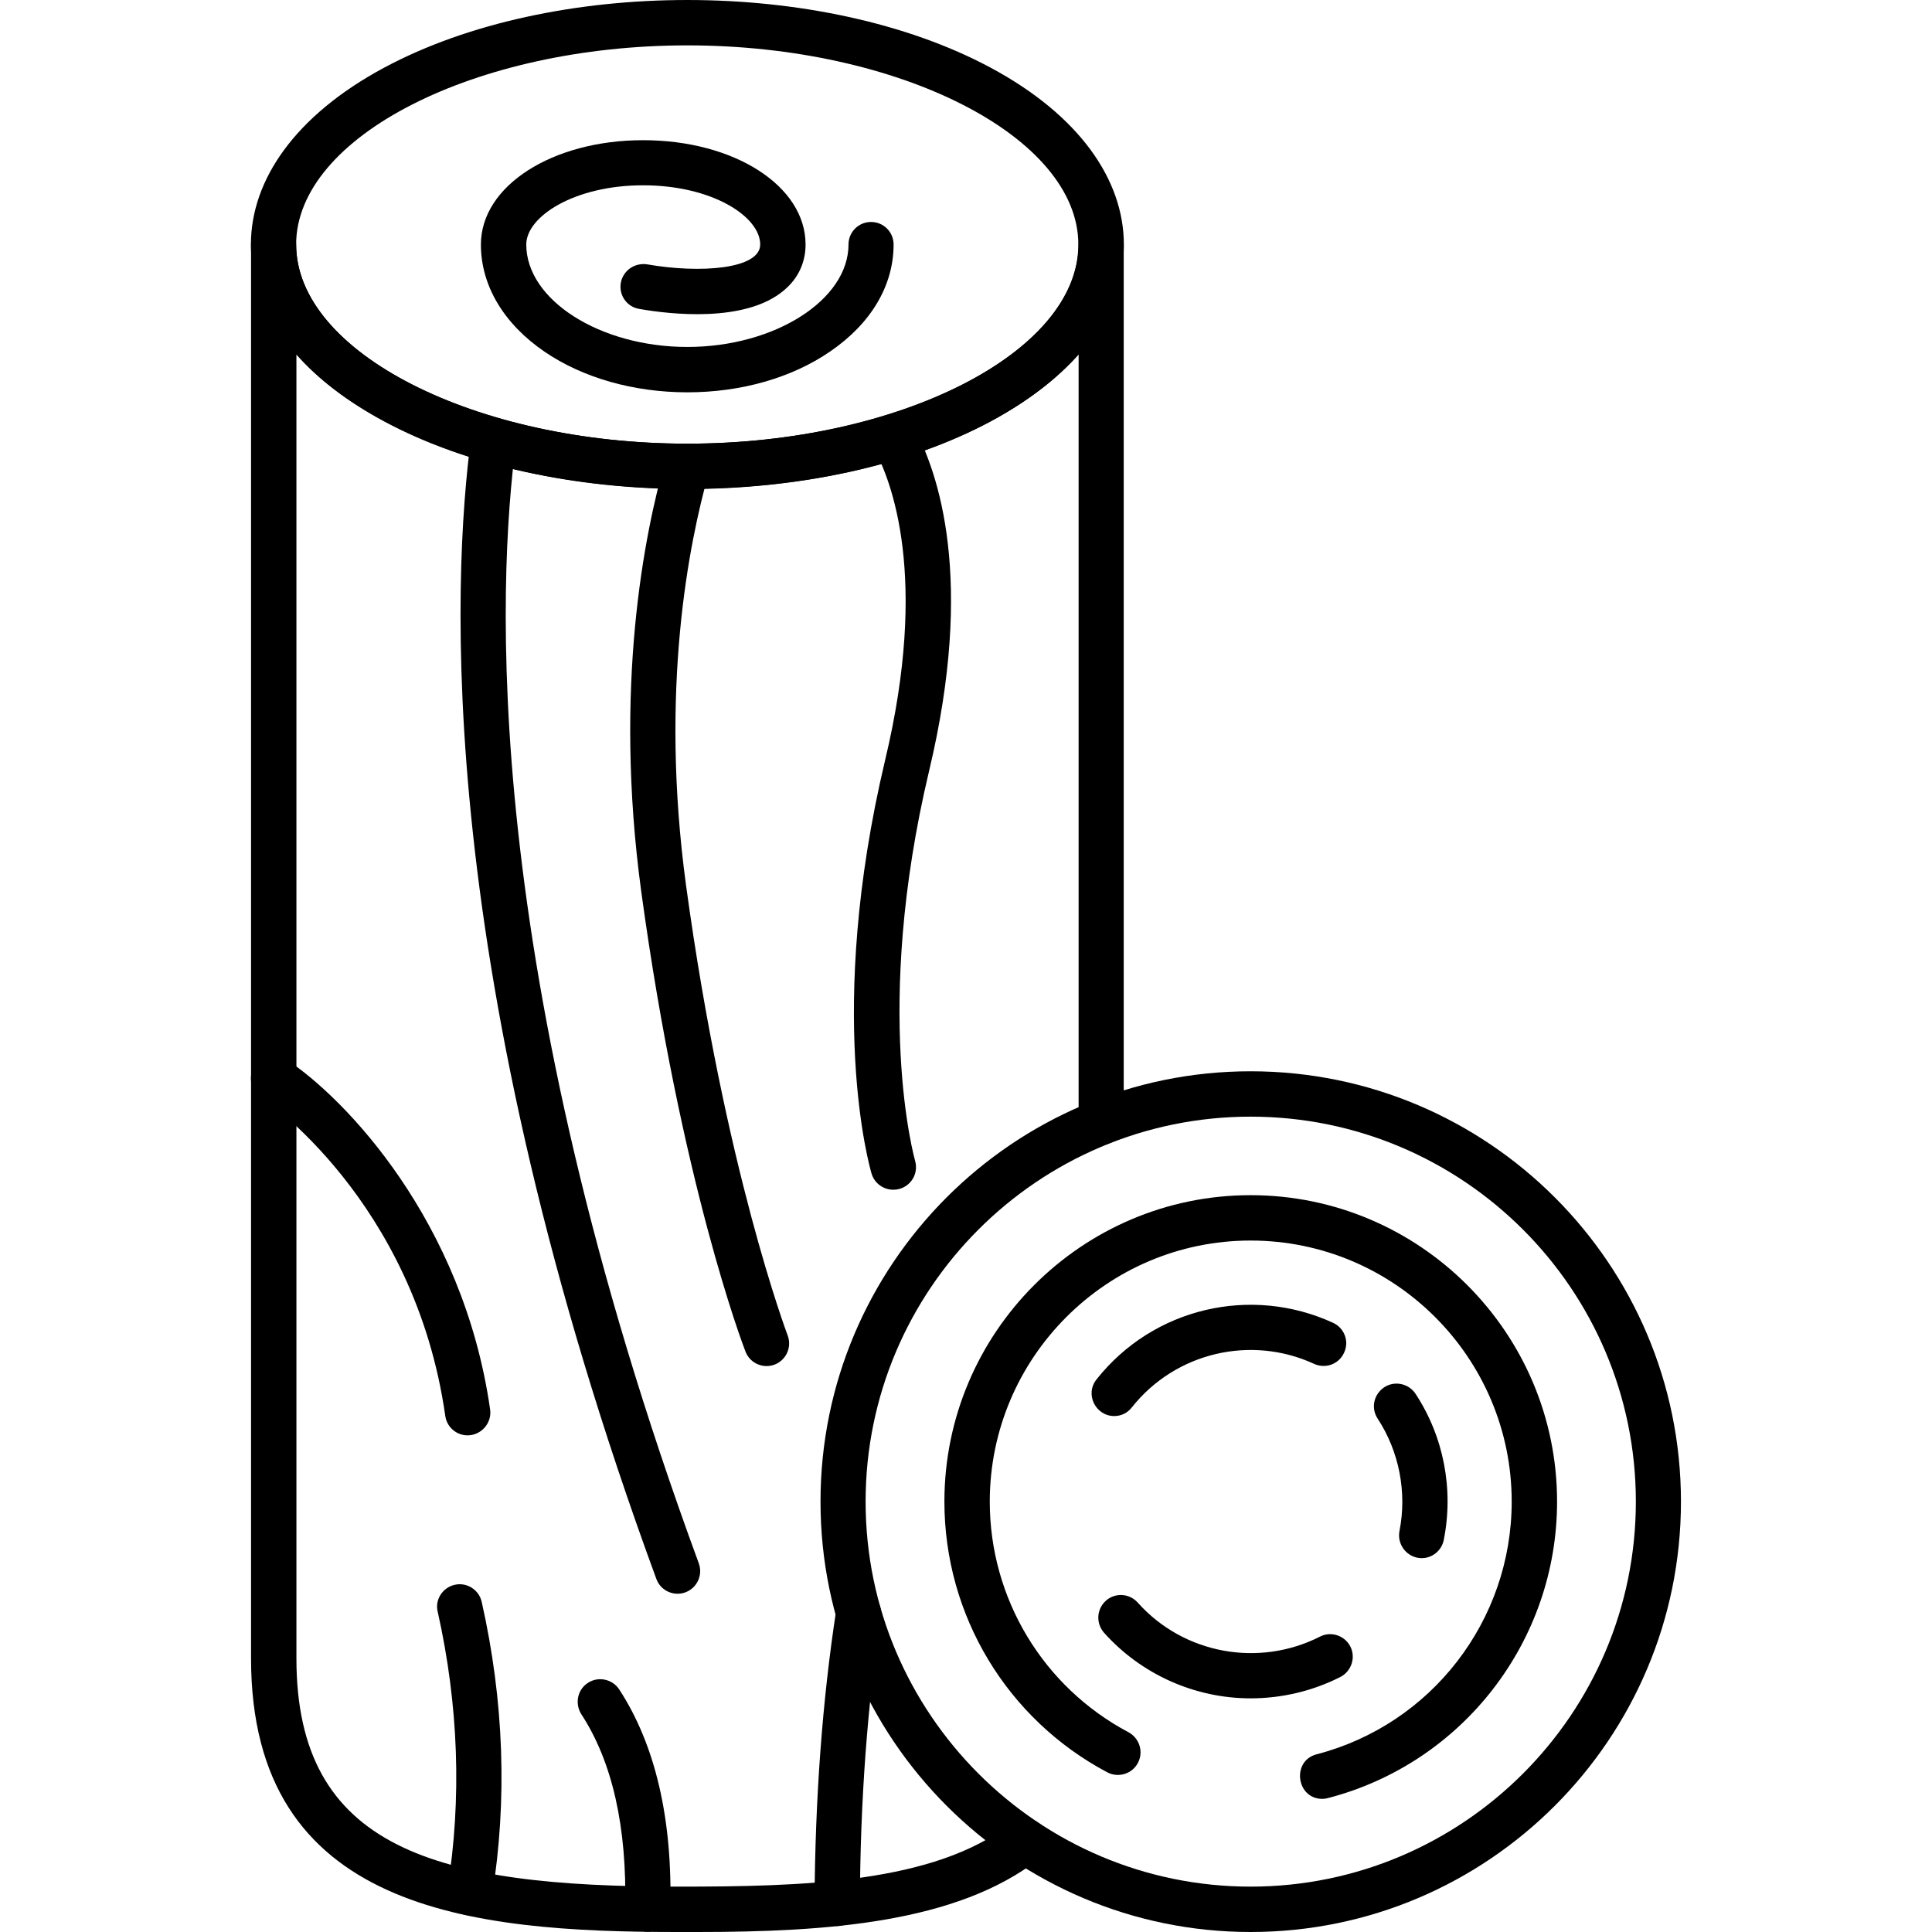 <svg clip-rule="evenodd" fill-rule="evenodd" height="7.111in" image-rendering="optimizeQuality" shape-rendering="geometricPrecision" text-rendering="geometricPrecision" viewBox="0 0 7111 7111" width="7.111in" xmlns="http://www.w3.org/2000/svg"><g id="Layer_x0020_1"><path d="m4603 7111c-873 0-1583-711-1583-1584 0-874 710-1584 1583-1584 874 0 1584 710 1584 1584 0 873-710 1584-1584 1584zm0-3001c-781 0-1417 635-1417 1417 0 781 636 1417 1417 1417 782 0 1418-636 1418-1417 0-782-636-1417-1418-1417z"/><path d="m4867 6621c-96 0-114-140-21-164 423-110 718-493 718-930 0-530-431-961-961-961-529 0-960 431-960 961 0 356 196 682 511 849 40 22 56 72 34 113-21 40-72 56-113 34-369-196-599-578-599-996 0-622 506-1128 1127-1128 622 0 1128 506 1128 1128 0 513-347 962-843 1091-7 2-14 3-21 3z"/><path d="m4603 6251c-205 0-402-88-539-241-31-35-28-87 6-118s87-28 118 7c169 189 445 239 670 125 40-21 91-5 112 36s4 91-36 112c-102 52-216 79-331 79zm630-516c-52 0-92-48-82-100 28-142-1-292-80-413-26-39-15-90 24-116 38-25 90-14 115 24 104 158 141 352 104 538-8 40-43 67-81 67zm-1132-523c-68 0-109-80-65-135 209-264 569-347 871-208 41 19 60 68 40 110-19 42-68 60-110 41-232-107-510-43-671 160-16 21-40 32-65 32z"/><path d="m2566 7111h-72c-760 0-1570-78-1570-1007v-5204c0-46 37-83 83-83s83 37 83 83c0 397 660 733 1440 733s1440-336 1440-733c0-46 37-83 83-83s83 37 83 83v3230c0 46-37 84-83 84s-83-38-83-84v-2825c-81 91-190 174-324 246-619 332-1613 332-2232 0-134-72-243-155-323-246v4799c0 703 514 840 1403 840 458 0 944-12 1227-233 36-29 89-22 117 14s22 89-14 117c-302 236-783 269-1258 269z"/><path d="m2530 1799c-420 0-817-88-1116-249-654-350-654-950 0-1301 619-332 1613-332 2232 0 654 351 654 951 0 1302-299 160-696 248-1116 248zm0-1632c-781 0-1440 336-1440 733s659 733 1440 733c780 0 1439-336 1439-733s-659-733-1439-733z"/><path d="m3081 7089c-46 0-83-38-83-84 2-386 29-749 80-1080 6-46 49-77 95-70 45 7 76 50 69 95-49 323-76 678-77 1055-1 46-38 84-84 84z"/><path d="m2384 7110c-47 0-84-39-83-85 7-300-47-540-161-715-25-39-15-91 24-116 38-25 90-14 115 24 133 204 197 477 188 811-1 45-38 81-83 81z"/><path d="m1730 7050c-51 0-91-46-83-97 53-333 41-677-36-1021-11-44 18-89 63-99 44-10 89 18 99 63 82 364 95 729 38 1083-6 41-41 71-81 71z"/><path d="m1721 5283c-41 0-76-30-82-71-113-795-672-1170-678-1174-38-25-49-77-24-115 26-38 77-49 116-24 217 142 652 595 751 1289 7 50-33 95-83 95z"/><path d="m3288 4379c-36 0-69-23-80-59-7-24-171-593 50-1523 161-674 24-1028-43-1149-22-40-7-91 33-113s91-8 113 33c94 171 227 563 59 1268-210 882-53 1431-52 1436 16 55-25 107-80 107z"/><path d="m2822 5028c-34 0-65-20-78-53-10-25-238-626-384-1695-102-752 12-1317 89-1586 12-45 58-70 103-58 44 13 70 59 57 103-73 258-182 797-84 1519 143 1047 372 1651 374 1657 21 55-20 113-77 113z"/><path d="m2494 5866c-34 0-66-21-78-54-823-2239-751-3684-682-4202 6-45 48-77 94-71 45 6 77 48 71 93-67 506-137 1918 673 4122 20 55-21 112-78 112z"/><path d="m2530 1444c-197 0-384-53-525-149-151-103-235-244-235-395 0-216 263-384 597-384 335 0 598 168 598 384 0 67-28 126-80 169-142 120-419 88-532 68-45-7-76-50-68-96 8-45 51-75 97-68 194 34 416 18 416-73 0-103-177-218-431-218-253 0-430 115-430 218 0 204 271 377 593 377 321 0 593-173 593-377 0-46 37-83 83-83s83 37 83 83c0 151-83 291-234 394-141 97-328 150-525 150z"/></g></svg>